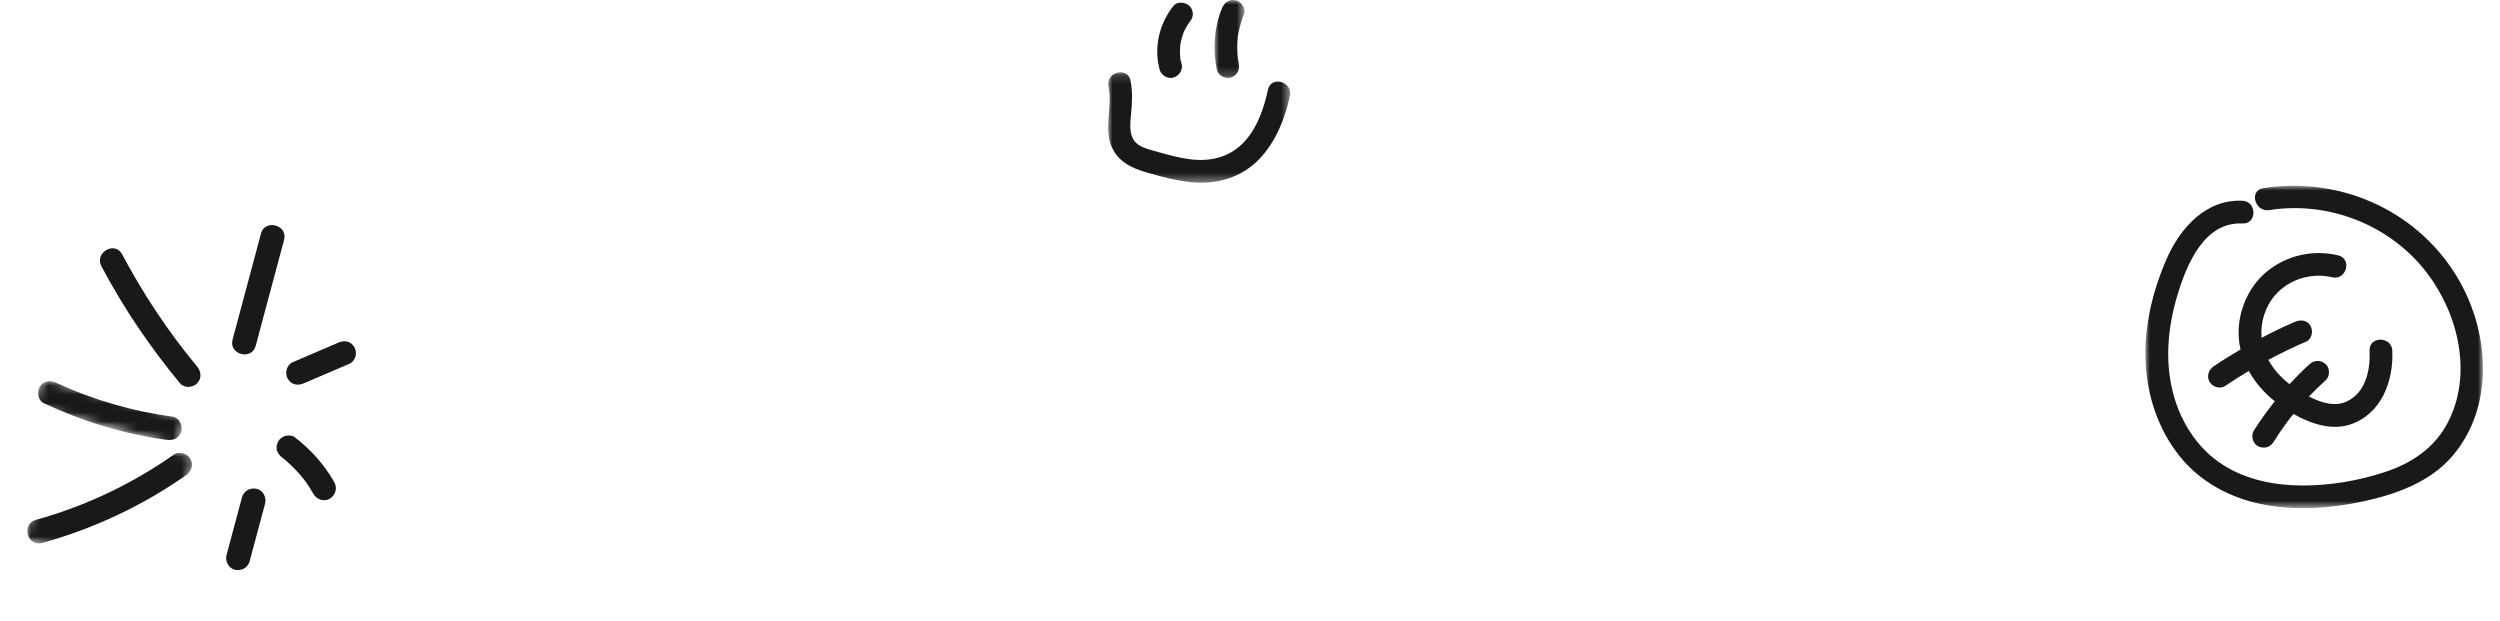<svg xmlns="http://www.w3.org/2000/svg" width="282" height="70" viewBox="0 0 282 70" fill="none"><mask id="mask0_736_1544" style="mask-type:luminance" maskUnits="userSpaceOnUse" x="125" y="8" width="21" height="13"><path d="M125 8.151H145.536V20.607H125V8.151Z" fill="white"></path></mask><g mask="url(#mask0_736_1544)"><path fill-rule="evenodd" clip-rule="evenodd" d="M125.038 9.76C125.586 12.38 124.111 15.207 125.994 17.543C126.892 18.657 128.239 19.134 129.569 19.519C131.111 19.966 132.667 20.365 134.267 20.54C137.193 20.86 140.077 20.053 142.121 17.866C143.931 15.931 144.953 13.368 145.503 10.81C145.85 9.196 143.371 8.506 143.023 10.125C142.586 12.16 141.873 14.275 140.472 15.862C138.851 17.696 136.656 18.261 134.267 17.968C133.009 17.814 131.773 17.471 130.558 17.125C129.572 16.846 128.227 16.595 127.751 15.559C127.349 14.682 127.526 13.582 127.603 12.656C127.705 11.446 127.768 10.275 127.518 9.075C127.18 7.456 124.7 8.142 125.038 9.76Z" fill="#191919"></path></g><path fill-rule="evenodd" clip-rule="evenodd" d="M133.284 7.161C133.228 6.953 133.103 6.644 133.129 6.429C133.152 6.616 133.156 6.638 133.138 6.492C133.132 6.431 133.126 6.368 133.121 6.306C133.111 6.182 133.105 6.057 133.102 5.932C133.097 5.682 133.105 5.432 133.127 5.184C133.133 5.122 133.139 5.06 133.146 4.998C133.12 5.185 133.117 5.206 133.138 5.061C133.158 4.954 133.175 4.847 133.197 4.739C133.245 4.51 133.304 4.283 133.374 4.059C133.411 3.94 133.452 3.822 133.496 3.706C133.518 3.647 133.541 3.59 133.564 3.531C133.495 3.694 133.489 3.711 133.547 3.581C133.658 3.357 133.766 3.135 133.896 2.92C133.961 2.813 134.028 2.708 134.098 2.605C134.137 2.55 134.393 2.215 134.177 2.489C134.396 2.211 134.554 1.951 134.554 1.58C134.554 1.265 134.413 0.888 134.177 0.671C133.713 0.245 132.803 0.106 132.358 0.671C130.758 2.699 130.132 5.325 130.804 7.845C130.976 8.495 131.728 8.956 132.386 8.743C133.053 8.527 133.47 7.857 133.284 7.161Z" fill="#191919"></path><mask id="mask1_736_1544" style="mask-type:luminance" maskUnits="userSpaceOnUse" x="136" y="0" width="5" height="9"><path d="M136.999 0H140.384V8.799H136.999V0Z" fill="white"></path></mask><g mask="url(#mask1_736_1544)"><path fill-rule="evenodd" clip-rule="evenodd" d="M139.741 7.167C139.711 7.021 139.682 6.875 139.658 6.729C139.651 6.69 139.605 6.322 139.639 6.63C139.611 6.371 139.586 6.113 139.573 5.853C139.548 5.352 139.559 4.85 139.605 4.351C139.611 4.289 139.66 3.886 139.617 4.194C139.633 4.084 139.65 3.974 139.669 3.864C139.713 3.607 139.766 3.353 139.83 3.101C139.956 2.596 140.121 2.103 140.318 1.621C140.573 0.996 140.041 0.181 139.42 0.039C138.672 -0.131 138.111 0.269 137.838 0.938C136.943 3.121 136.785 5.548 137.261 7.851C137.397 8.51 138.212 8.953 138.843 8.748C139.541 8.522 139.887 7.873 139.741 7.167Z" fill="#191919"></path></g><mask id="mask2_736_1544" style="mask-type:luminance" maskUnits="userSpaceOnUse" x="2" y="47" width="20" height="19"><path d="M2.755 60.919L6.4 47.315L21.948 51.481L18.303 65.085L2.755 60.919Z" fill="white"></path></mask><g mask="url(#mask2_736_1544)"><path fill-rule="evenodd" clip-rule="evenodd" d="M19.634 51.266C14.885 54.596 9.627 57.097 4.037 58.645C2.363 59.11 3.07 61.715 4.75 61.25C10.546 59.644 16.06 57.059 20.984 53.604C21.58 53.186 21.866 52.431 21.478 51.76C21.138 51.171 20.233 50.845 19.634 51.266Z" fill="#191919"></path></g><mask id="mask3_736_1544" style="mask-type:luminance" maskUnits="userSpaceOnUse" x="3" y="42" width="18" height="9"><path d="M3.805 45.98L4.686 42.692L20.893 47.035L20.012 50.323L3.805 45.98Z" fill="white"></path></mask><g mask="url(#mask3_736_1544)"><path fill-rule="evenodd" clip-rule="evenodd" d="M19.502 47.009C14.945 46.389 10.489 45.115 6.323 43.159C5.665 42.85 4.867 42.972 4.476 43.641C4.134 44.225 4.293 45.177 4.957 45.489C9.348 47.55 13.995 48.963 18.803 49.617C19.525 49.715 20.25 49.431 20.456 48.663C20.627 48.027 20.229 47.108 19.502 47.009Z" fill="#191919"></path></g><path fill-rule="evenodd" clip-rule="evenodd" d="M22.235 41.345C18.983 37.431 16.16 33.178 13.775 28.683C12.959 27.145 10.622 28.498 11.437 30.032C13.93 34.733 16.916 39.151 20.315 43.243C20.782 43.804 21.738 43.736 22.224 43.254C22.782 42.703 22.702 41.907 22.235 41.345Z" fill="#191919"></path><path fill-rule="evenodd" clip-rule="evenodd" d="M28.841 39.014L32.047 27.047C32.497 25.369 29.89 24.668 29.439 26.349L26.233 38.315C25.783 39.993 28.391 40.695 28.841 39.014Z" fill="#191919"></path><path fill-rule="evenodd" clip-rule="evenodd" d="M34.304 43.222C36.029 42.482 37.754 41.742 39.479 41.004C39.775 40.876 40.029 40.478 40.108 40.183C40.193 39.862 40.154 39.443 39.973 39.158C39.785 38.864 39.504 38.606 39.153 38.53C38.781 38.447 38.477 38.515 38.129 38.664C36.404 39.404 34.679 40.144 32.954 40.884C32.658 41.011 32.405 41.408 32.326 41.703C32.24 42.023 32.28 42.442 32.46 42.728C32.648 43.022 32.93 43.279 33.28 43.357C33.653 43.439 33.957 43.37 34.304 43.222Z" fill="#191919"></path><path fill-rule="evenodd" clip-rule="evenodd" d="M31.864 51.635C32.008 51.745 31.837 51.619 31.79 51.578C31.842 51.625 31.902 51.667 31.956 51.71C32.044 51.782 32.131 51.855 32.218 51.928C32.413 52.095 32.603 52.266 32.79 52.442C33.151 52.783 33.495 53.142 33.821 53.518C33.979 53.701 34.133 53.887 34.283 54.076C34.308 54.11 34.431 54.271 34.308 54.108C34.172 53.927 34.343 54.155 34.357 54.176C34.425 54.266 34.492 54.359 34.557 54.451C34.852 54.87 35.124 55.303 35.375 55.749C35.722 56.365 36.607 56.633 37.219 56.243C37.841 55.847 38.084 55.056 37.713 54.399C36.584 52.397 35.05 50.702 33.231 49.305C32.974 49.108 32.489 49.087 32.192 49.167C31.878 49.253 31.538 49.495 31.384 49.788C31.218 50.101 31.134 50.48 31.245 50.827C31.36 51.184 31.569 51.408 31.864 51.635Z" fill="#191919"></path><path fill-rule="evenodd" clip-rule="evenodd" d="M27.299 56.09L25.55 62.618C25.367 63.3 25.792 64.115 26.506 64.271C27.221 64.429 27.962 64.048 28.158 63.317L29.907 56.789C30.09 56.107 29.666 55.293 28.954 55.136C28.238 54.979 27.495 55.359 27.299 56.09Z" fill="#191919"></path><mask id="mask4_736_1544" style="mask-type:luminance" maskUnits="userSpaceOnUse" x="242" y="20" width="39" height="38"><path d="M242 20.955H280.075V57.32H242V20.955Z" fill="white"></path></mask><g mask="url(#mask4_736_1544)"><path fill-rule="evenodd" clip-rule="evenodd" d="M277.467 31.772C273.05 23.908 264.128 19.831 255.285 21.225C253.659 21.483 254.35 23.955 255.967 23.699C262.667 22.642 269.606 25.371 273.739 30.756C277.314 35.411 278.941 42.238 276.111 47.663C274.627 50.51 272.059 52.242 269.059 53.234C266.04 54.233 262.815 54.782 259.632 54.764C256.573 54.745 253.472 54.138 250.848 52.501C248.152 50.821 246.276 48.091 245.335 45.085C244.123 41.211 244.463 37.073 245.631 33.231C246.673 29.801 248.638 25.003 252.952 25.208C254.603 25.287 254.599 22.722 252.952 22.644C248.811 22.446 245.901 25.745 244.378 29.246C242.661 33.192 241.665 37.616 242.102 41.931C242.474 45.598 243.831 49.136 246.265 51.934C248.667 54.692 252.097 56.367 255.67 56.977C259.283 57.596 262.978 57.329 266.547 56.56C270.25 55.762 274.111 54.397 276.642 51.431C281.321 45.947 280.839 37.775 277.467 31.772Z" fill="#191919"></path></g><path fill-rule="evenodd" clip-rule="evenodd" d="M256.643 33.282C258.219 31.48 260.751 30.723 263.067 31.278C264.671 31.662 265.356 29.189 263.748 28.804C260.904 28.122 257.891 28.802 255.641 30.682C253.466 32.499 252.28 35.498 252.552 38.313C252.587 38.691 252.649 39.06 252.73 39.421C251.704 40.025 250.688 40.65 249.701 41.321C249.13 41.71 248.876 42.448 249.241 43.076C249.574 43.643 250.421 43.928 250.997 43.536C251.868 42.943 252.762 42.386 253.665 41.845C254.384 43.157 255.396 44.307 256.598 45.263C255.752 46.324 254.952 47.422 254.234 48.573C253.879 49.142 254.094 50.01 254.694 50.327C255.324 50.66 256.069 50.476 256.449 49.868C256.862 49.205 257.296 48.556 257.754 47.925C257.865 47.771 257.978 47.618 258.092 47.467C258.156 47.382 258.219 47.298 258.284 47.215C258.287 47.209 258.285 47.212 258.288 47.207C258.294 47.2 258.295 47.2 258.316 47.174C258.443 47.013 258.575 46.855 258.705 46.696C260.661 47.811 262.986 48.565 265.061 47.895C268.611 46.75 270.006 42.997 269.852 39.549C269.779 37.905 267.213 37.895 267.288 39.549C267.384 41.707 266.885 44.237 264.745 45.272C263.413 45.916 261.828 45.441 260.45 44.727C261.057 44.093 261.683 43.476 262.338 42.89C262.839 42.443 262.829 41.528 262.338 41.076C261.803 40.585 261.058 40.599 260.524 41.076C259.73 41.787 258.982 42.548 258.258 43.331C257.292 42.585 256.451 41.661 255.873 40.591C257.273 39.84 258.702 39.143 260.165 38.517C260.802 38.244 260.943 37.306 260.625 36.761C260.24 36.103 259.51 36.028 258.871 36.301C257.589 36.849 256.338 37.46 255.104 38.105C254.952 36.387 255.513 34.574 256.643 33.282Z" fill="#191919"></path></svg>